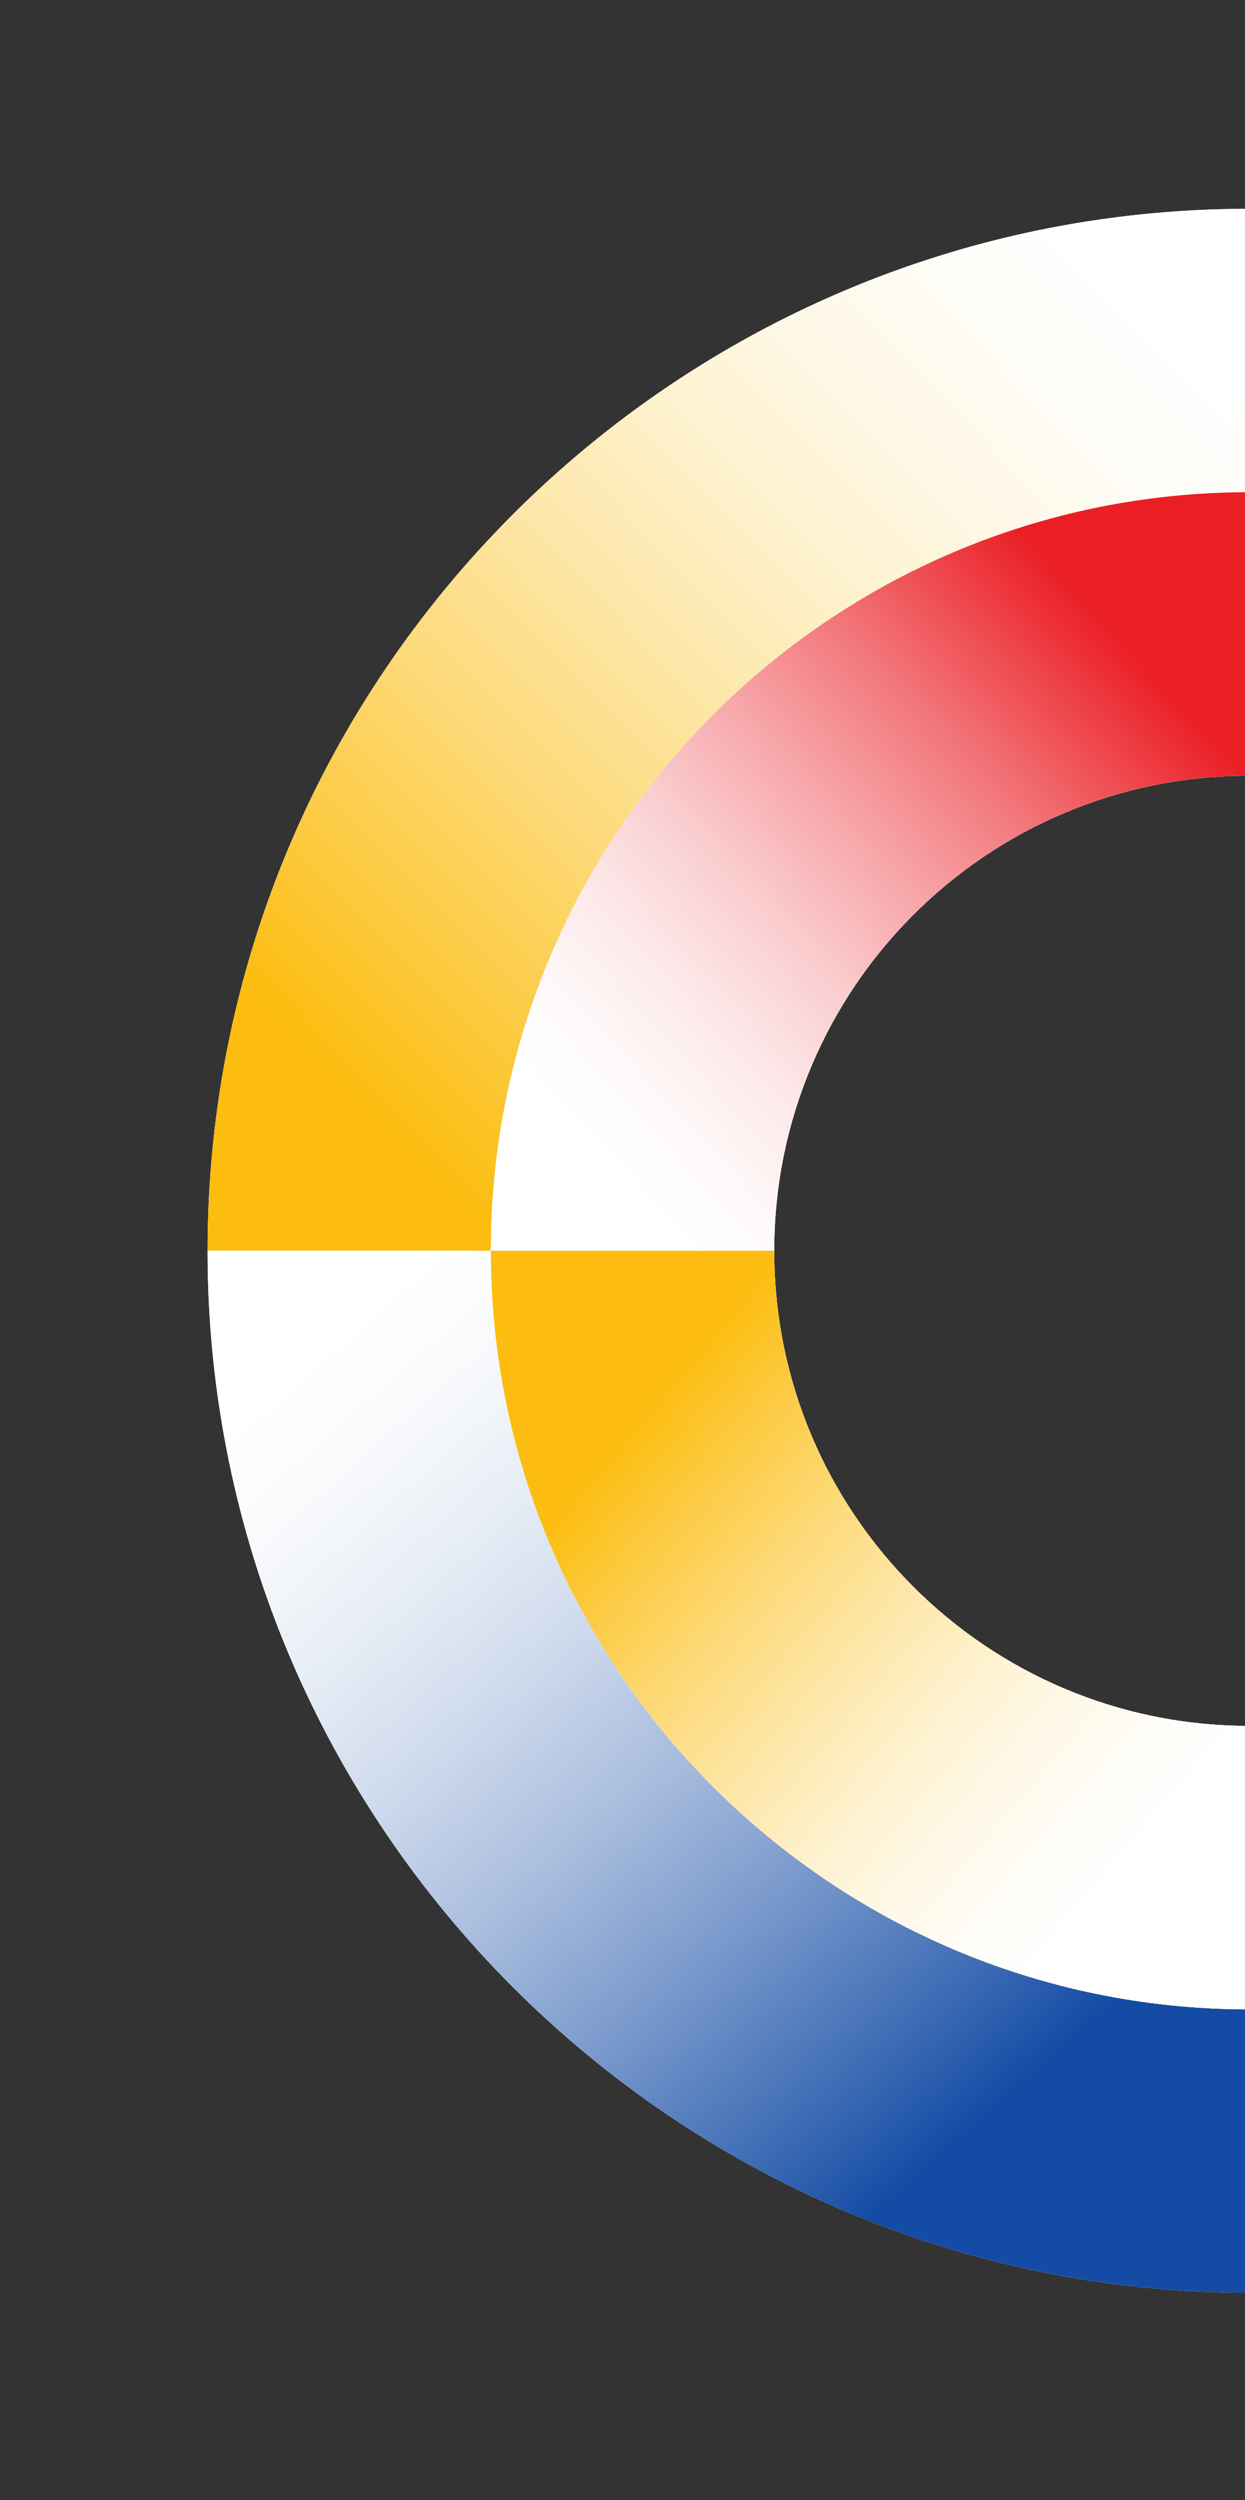 <svg width="139" height="279" viewBox="0 0 139 279" fill="none" xmlns="http://www.w3.org/2000/svg">
<rect x="0" y="0" width="139" height="279" fill="#333333" stroke="none"/>
<path d="M54.807 139.589C54.807 92.911 92.785 54.933 139.462 54.933V23.301C75.355 23.301 23.199 75.438 23.174 139.538V139.589H54.807Z" fill="url(#paint0_linear_57_20739)"/>
<path d="M54.807 139.589C54.807 92.911 92.785 54.933 139.462 54.933V23.301C75.355 23.301 23.199 75.438 23.174 139.538V139.589H54.807Z" fill="url(#paint1_linear_57_20739)"/>
<path d="M86.439 139.589C86.439 110.303 110.176 86.566 139.462 86.566V54.933C92.785 54.933 54.807 92.911 54.807 139.589H86.439Z" fill="url(#paint2_linear_57_20739)"/>
<path d="M86.439 139.589C86.439 110.303 110.176 86.566 139.462 86.566V54.933C92.785 54.933 54.807 92.911 54.807 139.589H86.439Z" fill="url(#paint3_linear_57_20739)"/>
<path d="M86.439 139.589C86.439 110.303 110.176 86.566 139.462 86.566V54.933C92.785 54.933 54.807 92.911 54.807 139.589H86.439Z" fill="url(#paint4_linear_57_20739)"/>
<path d="M139.462 255.877V224.244C92.785 224.244 54.807 186.266 54.807 139.589H23.174V139.639C23.199 203.74 75.355 255.877 139.462 255.877Z" fill="url(#paint5_linear_57_20739)"/>
<path d="M139.462 255.877V224.244C92.785 224.244 54.807 186.266 54.807 139.589H23.174V139.639C23.199 203.74 75.355 255.877 139.462 255.877Z" fill="url(#paint6_linear_57_20739)"/>
<path d="M139.462 192.611C110.176 192.611 86.439 168.874 86.439 139.589H54.807C54.807 186.266 92.785 224.244 139.462 224.244V192.611Z" fill="url(#paint7_linear_57_20739)"/>
<path d="M139.462 192.611C110.176 192.611 86.439 168.874 86.439 139.589H54.807C54.807 186.266 92.785 224.244 139.462 224.244V192.611Z" fill="url(#paint8_linear_57_20739)"/>
<path d="M139.462 192.611C110.176 192.611 86.439 168.874 86.439 139.589H54.807C54.807 186.266 92.785 224.244 139.462 224.244V192.611Z" fill="url(#paint9_linear_57_20739)"/>
<defs>
<linearGradient id="paint0_linear_57_20739" x1="23.174" y1="81.441" x2="255.75" y2="81.441" gradientUnits="userSpaceOnUse">
<stop stop-color="white"/>
<stop offset="0.1" stop-color="#FEFDF9"/>
<stop offset="0.23" stop-color="#FEF8E8"/>
<stop offset="0.38" stop-color="#FEF1CD"/>
<stop offset="0.53" stop-color="#FDE6A7"/>
<stop offset="0.7" stop-color="#FDD977"/>
<stop offset="0.88" stop-color="#FCC93C"/>
<stop offset="1" stop-color="#FCBD10"/>
</linearGradient>
<linearGradient id="paint1_linear_57_20739" x1="125.196" y1="30.171" x2="36.238" y2="118.059" gradientUnits="userSpaceOnUse">
<stop stop-color="white"/>
<stop offset="0.1" stop-color="#FEFDF9"/>
<stop offset="0.23" stop-color="#FEF8E8"/>
<stop offset="0.38" stop-color="#FEF1CD"/>
<stop offset="0.53" stop-color="#FDE6A7"/>
<stop offset="0.7" stop-color="#FDD977"/>
<stop offset="0.88" stop-color="#FCC93C"/>
<stop offset="1" stop-color="#FCBD10"/>
</linearGradient>
<linearGradient id="paint2_linear_57_20739" x1="-9.18452e-05" y1="97.258" x2="255.75" y2="97.258" gradientUnits="userSpaceOnUse">
<stop stop-color="white"/>
<stop offset="0.1" stop-color="#FEFDF9"/>
<stop offset="0.23" stop-color="#FEF8E8"/>
<stop offset="0.38" stop-color="#FEF1CD"/>
<stop offset="0.53" stop-color="#FDE6A7"/>
<stop offset="0.7" stop-color="#FDD977"/>
<stop offset="0.88" stop-color="#FCC93C"/>
<stop offset="1" stop-color="#FCBD10"/>
</linearGradient>
<linearGradient id="paint3_linear_57_20739" x1="54.807" y1="97.258" x2="224.117" y2="97.258" gradientUnits="userSpaceOnUse">
<stop stop-color="white"/>
<stop offset="0.1" stop-color="#FEFDF9"/>
<stop offset="0.23" stop-color="#FEF8E8"/>
<stop offset="0.38" stop-color="#FEF1CD"/>
<stop offset="0.53" stop-color="#FDE6A7"/>
<stop offset="0.7" stop-color="#FDD977"/>
<stop offset="0.88" stop-color="#FCC93C"/>
<stop offset="1" stop-color="#FCBD10"/>
</linearGradient>
<linearGradient id="paint4_linear_57_20739" x1="124.898" y1="70.756" x2="64.879" y2="126.493" gradientUnits="userSpaceOnUse">
<stop stop-color="#EB1E25"/>
<stop offset="0.09" stop-color="#ED3C42"/>
<stop offset="0.27" stop-color="#F2777B"/>
<stop offset="0.45" stop-color="#F7A7AA"/>
<stop offset="0.61" stop-color="#FACDCF"/>
<stop offset="0.76" stop-color="#FDE8E9"/>
<stop offset="0.9" stop-color="#FEF9F9"/>
<stop offset="1" stop-color="white"/>
</linearGradient>
<linearGradient id="paint5_linear_57_20739" x1="23.174" y1="197.729" x2="255.75" y2="197.729" gradientUnits="userSpaceOnUse">
<stop stop-color="white"/>
<stop offset="0.1" stop-color="#FEFDF9"/>
<stop offset="0.23" stop-color="#FEF8E8"/>
<stop offset="0.38" stop-color="#FEF1CD"/>
<stop offset="0.53" stop-color="#FDE6A7"/>
<stop offset="0.7" stop-color="#FDD977"/>
<stop offset="0.88" stop-color="#FCC93C"/>
<stop offset="1" stop-color="#FCBD10"/>
</linearGradient>
<linearGradient id="paint6_linear_57_20739" x1="34.777" y1="151.4" x2="109.803" y2="236.074" gradientUnits="userSpaceOnUse">
<stop stop-color="white"/>
<stop offset="0.1" stop-color="#F9FAFC"/>
<stop offset="0.23" stop-color="#E8EEF6"/>
<stop offset="0.38" stop-color="#CDD9EC"/>
<stop offset="0.54" stop-color="#A7BCDD"/>
<stop offset="0.71" stop-color="#7797CB"/>
<stop offset="0.89" stop-color="#3C6BB4"/>
<stop offset="1" stop-color="#144CA5"/>
</linearGradient>
<linearGradient id="paint7_linear_57_20739" x1="-9.18452e-05" y1="181.913" x2="255.75" y2="181.913" gradientUnits="userSpaceOnUse">
<stop stop-color="white"/>
<stop offset="0.1" stop-color="#FEFDF9"/>
<stop offset="0.23" stop-color="#FEF8E8"/>
<stop offset="0.38" stop-color="#FEF1CD"/>
<stop offset="0.53" stop-color="#FDE6A7"/>
<stop offset="0.7" stop-color="#FDD977"/>
<stop offset="0.88" stop-color="#FCC93C"/>
<stop offset="1" stop-color="#FCBD10"/>
</linearGradient>
<linearGradient id="paint8_linear_57_20739" x1="54.807" y1="181.913" x2="224.117" y2="181.913" gradientUnits="userSpaceOnUse">
<stop stop-color="white"/>
<stop offset="0.1" stop-color="#FEFDF9"/>
<stop offset="0.23" stop-color="#FEF8E8"/>
<stop offset="0.38" stop-color="#FEF1CD"/>
<stop offset="0.53" stop-color="#FDE6A7"/>
<stop offset="0.7" stop-color="#FDD977"/>
<stop offset="0.88" stop-color="#FCC93C"/>
<stop offset="1" stop-color="#FCBD10"/>
</linearGradient>
<linearGradient id="paint9_linear_57_20739" x1="127.385" y1="207.346" x2="70.585" y2="159.112" gradientUnits="userSpaceOnUse">
<stop stop-color="white"/>
<stop offset="0.1" stop-color="#FEFDF9"/>
<stop offset="0.23" stop-color="#FEF8E8"/>
<stop offset="0.38" stop-color="#FEF1CD"/>
<stop offset="0.53" stop-color="#FDE6A7"/>
<stop offset="0.7" stop-color="#FDD977"/>
<stop offset="0.88" stop-color="#FCC93C"/>
<stop offset="1" stop-color="#FCBD10"/>
</linearGradient>
</defs>
</svg>
